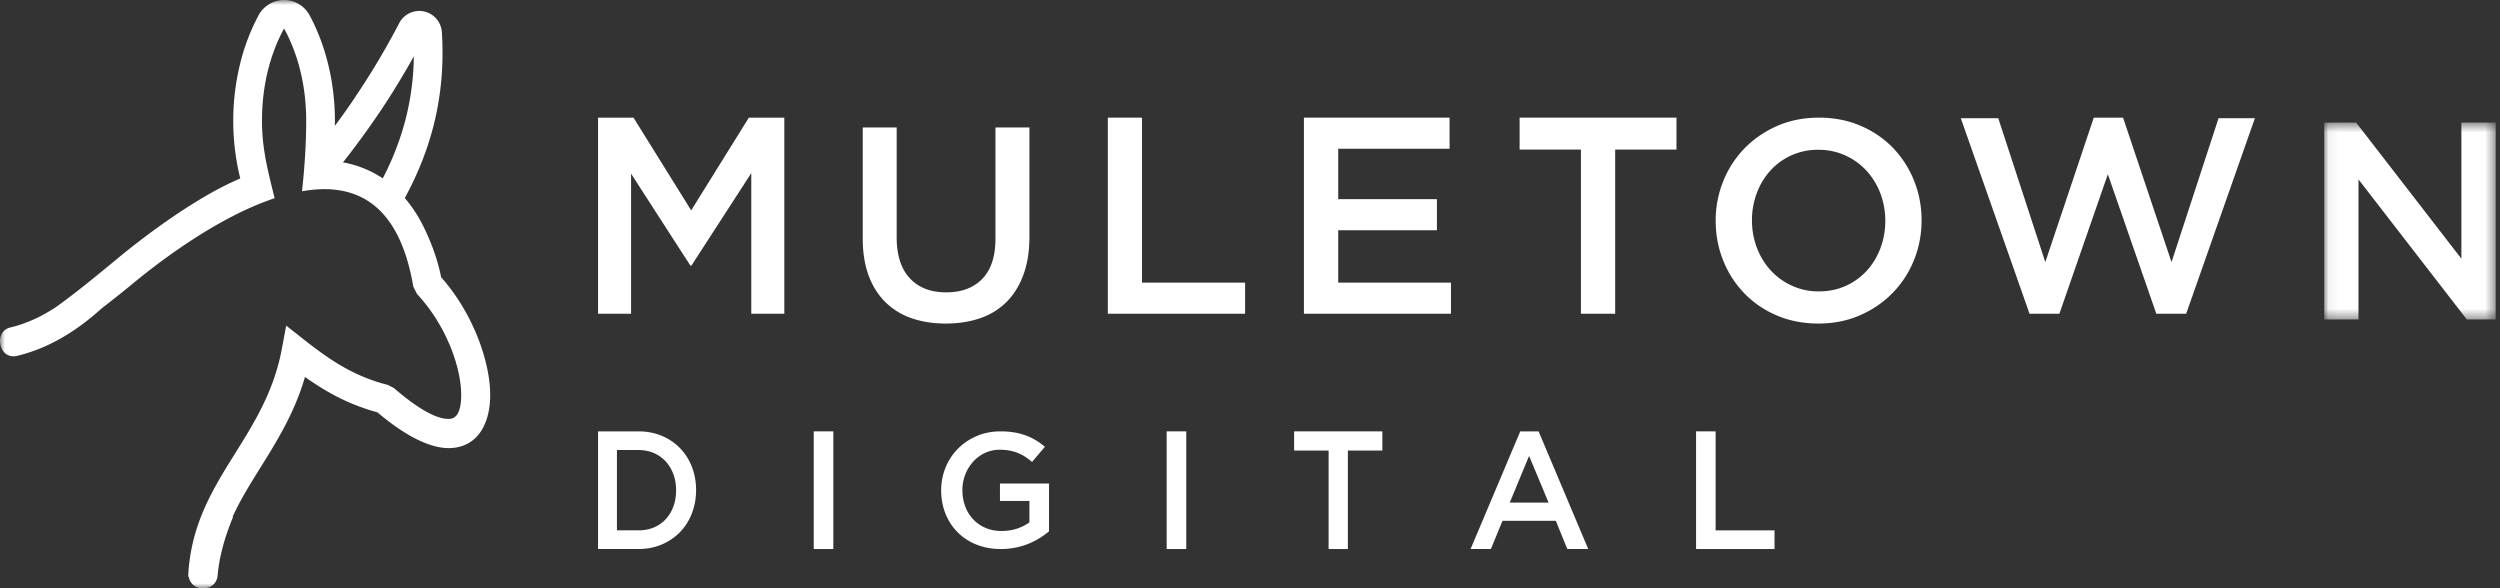 <?xml version="1.0" encoding="UTF-8"?>
<svg xmlns="http://www.w3.org/2000/svg" xmlns:xlink="http://www.w3.org/1999/xlink" width="255" height="60" aria-label="Muletown Digital Web Design &amp; Web Development (Williamsport, TN &amp; Columbia, TN)">
  <rect width="100%" height="100%" fill="#333333" stroke="none"/>
  <defs>
    <path id="a" d="M0.067 0.508L17.561 0.508 17.561 20.583 0.067 20.583z"></path>
    <path id="c" d="M0 60L255 60 255 0 0 0z"></path>
  </defs>
  <g fill="none" fill-rule="evenodd">
    <path d="M99.99 32.45a6.95 6.95 0 0 0 2.683-1.658c.737-.74 1.31-1.664 1.716-2.77.407-1.107.611-2.392.611-3.855V13h-3.463v11.336c0 1.82-.449 3.188-1.343 4.107-.894.919-2.12 1.378-3.68 1.378-1.58 0-2.814-.477-3.709-1.434-.893-.957-1.343-2.354-1.343-4.19V13H88v11.336c0 1.426.198 2.677.596 3.755.397 1.08.965 1.984 1.703 2.715a7.037 7.037 0 0 0 2.667 1.645c1.041.366 2.205.549 3.491.549 1.306 0 2.483-.183 3.533-.55" fill="#FFF"></path>
    <path fill="#FFF" d="M136.499 23.486L146.566 23.486 146.566 20.314 136.499 20.314 136.499 15.172 147.857 15.172 147.857 12 133 12 133 32 148 32 148 28.828 136.499 28.828z"></path>
    <path fill="#FFF" d="M116.486 12L113 12 113 32 127 32 127 28.828 116.486 28.828z"></path>
    <path d="M191.797 25.328a7.09 7.09 0 0 1-1.39 2.291 6.509 6.509 0 0 1-2.138 1.538c-.833.377-1.746.566-2.74.566a6.508 6.508 0 0 1-2.754-.581 6.687 6.687 0 0 1-2.166-1.566 7.11 7.11 0 0 1-1.406-2.306 7.797 7.797 0 0 1-.502-2.8 7.8 7.8 0 0 1 .502-2.798 7.09 7.09 0 0 1 1.392-2.292 6.501 6.501 0 0 1 4.877-2.103c.994 0 1.911.194 2.754.581a6.678 6.678 0 0 1 2.166 1.566 7.118 7.118 0 0 1 1.405 2.306c.335.88.503 1.813.503 2.8a7.8 7.8 0 0 1-.503 2.798m1.277-10.253c-.918-.948-2.017-1.697-3.299-2.248-1.282-.551-2.696-.827-4.246-.827-1.549 0-2.965.281-4.246.841-1.28.561-2.39 1.32-3.328 2.278a10.198 10.198 0 0 0-2.18 3.35 10.714 10.714 0 0 0-.775 4.06c0 1.431.258 2.785.775 4.06a10.264 10.264 0 0 0 2.152 3.336c.918.948 2.017 1.697 3.299 2.248 1.28.55 2.697.827 4.246.827 1.549 0 2.964-.28 4.246-.841 1.281-.56 2.39-1.32 3.327-2.278a10.194 10.194 0 0 0 2.18-3.35c.517-1.275.775-2.63.775-4.06 0-1.43-.258-2.785-.774-4.06a10.274 10.274 0 0 0-2.152-3.336" fill="#FFF"></path>
    <path fill="#FFF" d="M221.495 26.738L216.552 12 213.564 12 208.621 26.738 203.822 12.056 200 12.056 207.012 32 210.058 32 215 17.771 219.943 32 222.989 32 230 12.056 226.293 12.056z"></path>
    <path fill="#FFF" d="M155 15.257L161.253 15.257 161.253 32 164.747 32 164.747 15.257 171 15.257 171 12 155 12z"></path>
    <g transform="translate(237 12)">
      <mask id="b" fill="#fff">
        <use xlink:href="#a"></use>
      </mask>
      <path fill="#FFF" mask="url(#b)" d="M14.062 0.508L14.062 14.389 3.331 0.508 0.067 0.508 0.067 20.583 3.566 20.583 3.566 6.301 14.612 20.583 17.561 20.583 17.561 0.508z"></path>
    </g>
    <path fill="#FFF" d="M70.5 21.457L64.617 12 61 12 61 32 64.369 32 64.369 17.714 70.417 27.085 70.528 27.085 76.631 17.657 76.631 32 80 32 80 12 76.383 12z"></path>
    <path d="M68.686 51.66a3.848 3.848 0 0 1-.776 1.292 3.469 3.469 0 0 1-1.212.845c-.476.2-1.003.3-1.585.3h-2.186v-8.194h2.186c.582 0 1.109.103 1.585.308.474.21.88.495 1.212.863.331.366.592.8.776 1.3.184.497.276 1.046.276 1.643 0 .598-.092 1.146-.276 1.643m.679-5.946a5.57 5.57 0 0 0-1.864-1.26c-.722-.302-1.514-.454-2.378-.454H61v12h4.123c.864 0 1.656-.154 2.378-.463a5.667 5.667 0 0 0 1.864-1.268 5.606 5.606 0 0 0 1.208-1.912A6.537 6.537 0 0 0 71 49.983c0-.846-.142-1.634-.427-2.366a5.628 5.628 0 0 0-1.208-1.903" fill="#FFF"></path>
    <mask id="d" fill="#fff">
      <use xlink:href="#c"></use>
    </mask>
    <path fill="#FFF" mask="url(#d)" d="M83 56L85 56 85 44 83 44z"></path>
    <path fill="#FFF" mask="url(#d)" d="M119 56L121 56 121 44 119 44z"></path>
    <path fill="#FFF" mask="url(#d)" d="M174.992 44L173 44 173 56 181 56 181 54.097 174.992 54.097z"></path>
    <path d="M153.994 51.268l1.973-4.766 1.989 4.766h-3.962zm1.07-7.268L150 56h2.071l1.183-2.877h5.442L159.863 56H162l-5.063-12h-1.873zm-53.069 7.094h3.007v2.182c-.358.268-.78.481-1.268.643-.488.16-1.01.241-1.571.241-.605 0-1.15-.105-1.637-.315a3.785 3.785 0 0 1-1.26-.873 3.821 3.821 0 0 1-.814-1.32 4.689 4.689 0 0 1-.286-1.66 4.315 4.315 0 0 1 1.1-2.907 3.755 3.755 0 0 1 1.21-.889 3.53 3.53 0 0 1 1.503-.323c.369 0 .708.03 1.015.091.309.061.591.144.85.249.256.105.503.235.738.39.235.154.464.326.689.514l1.31-1.542a7.43 7.43 0 0 0-.933-.672 5.825 5.825 0 0 0-1.016-.488 6.499 6.499 0 0 0-1.167-.307 8.382 8.382 0 0 0-1.402-.108c-.885 0-1.699.16-2.444.48a5.973 5.973 0 0 0-1.923 1.302 5.852 5.852 0 0 0-1.252 1.914 6.104 6.104 0 0 0-.444 2.32c0 .851.145 1.641.437 2.37.29.73.702 1.363 1.234 1.899a5.682 5.682 0 0 0 1.922 1.26c.751.303 1.585.455 2.503.455a7.503 7.503 0 0 0 2.797-.53c.409-.166.789-.36 1.142-.581.353-.22.674-.452.965-.696v-4.872h-5.005v1.773z" fill="#FFF" mask="url(#d)"></path>
    <path fill="#FFF" mask="url(#d)" d="M132 45.955L135.518 45.955 135.518 56 137.482 56 137.482 45.955 141 45.955 141 44 132 44z"></path>
    <path d="M5.553 34.465c-.068.037-.121.068-.101.07.034-.022.068-.047.1-.07" fill="#FFF" mask="url(#d)"></path>
    <path d="M34.984 16.56a80.856 80.856 0 0 0 3.645-4.985h.006a80.83 80.83 0 0 0 3.576-5.828 26.998 26.998 0 0 1-.887 6.594 28.478 28.478 0 0 1-2.282 5.852 10.774 10.774 0 0 0-4.058-1.633m8.387 6.913c-.601-1.277-1.301-2.363-2.081-3.272 1.259-2.313 2.215-4.67 2.861-7.113.821-3.109 1.134-6.342.922-9.788a2.326 2.326 0 0 0-.557-1.38 2.3 2.3 0 0 0-1.27-.751 2.304 2.304 0 0 0-2.526 1.19v.006a78.855 78.855 0 0 1-4.511 7.567l.004.003a75.065 75.065 0 0 1-2.058 2.904l.006-.526c0-1.952-.231-3.849-.659-5.638-.444-1.86-1.098-3.581-1.919-5.107A2.959 2.959 0 0 0 28.977 0a2.956 2.956 0 0 0-2.606 1.568 21.122 21.122 0 0 0-1.92 5.107 24.303 24.303 0 0 0-.659 5.638c0 1.43.124 2.831.356 4.179.1.58.221 1.152.36 1.71a31.706 31.706 0 0 0-3.228 1.618c-4.826 2.764-9.182 6.456-9.62 6.816-1.959 1.617-3.933 3.244-5.978 4.703-1.437.944-2.964 1.665-4.622 2.061-1.774.423-1.162 3.327.66 2.9 1.554-.363 2.988-.957 4.338-1.706l-.035.024c.077-.042.192-.1.176-.103 1.502-.85 2.894-1.903 4.21-3.093 1.079-.83 2.138-1.672 3.131-2.492 3.684-3.04 8.872-6.69 13.848-8.493.325-.119.3-.116.623-.217-.678-2.787-1.289-4.992-1.289-7.907 0-1.752.199-3.419.567-4.96.38-1.591.944-3.073 1.656-4.395l.009-.014.023-.003.022.002.01.015a18.2 18.2 0 0 1 1.655 4.395c.368 1.541.568 3.208.568 4.96 0 2.388-.167 4.809-.427 7.197 5.288-.948 9.876 1.04 11.347 9.707l.382.769c2.862 3.044 4.522 7.364 4.508 10.357-.005.968-.175 2.293-1.14 2.378-1.14.1-2.998-.783-5.729-3.145l-.608-.314c-4.356-1.1-7.021-3.41-10.374-6.052l-.451 2.41c-1.63 8.725-8.17 12.868-9.378 21.374a17.398 17.398 0 0 0-.166 1.822h.056c.096.664.659 1.18 1.36 1.183l.198.001c.72.002 1.32-.546 1.383-1.267.182-2.083.777-4.052 1.571-5.984-.005-.014-.013-.029-.02-.043l-.013-.009c2.08-4.532 5.667-8.351 7.378-14.25a27.68 27.68 0 0 0 2.38 1.532 21.122 21.122 0 0 0 5.01 2.08c3.279 2.776 5.819 3.793 7.658 3.632 2.758-.242 3.83-2.728 3.843-5.337.017-3.527-1.822-8.508-5.005-12.076-.328-1.667-.897-3.26-1.624-4.805" fill="#FFF" mask="url(#d)"></path>
  </g>
</svg>
